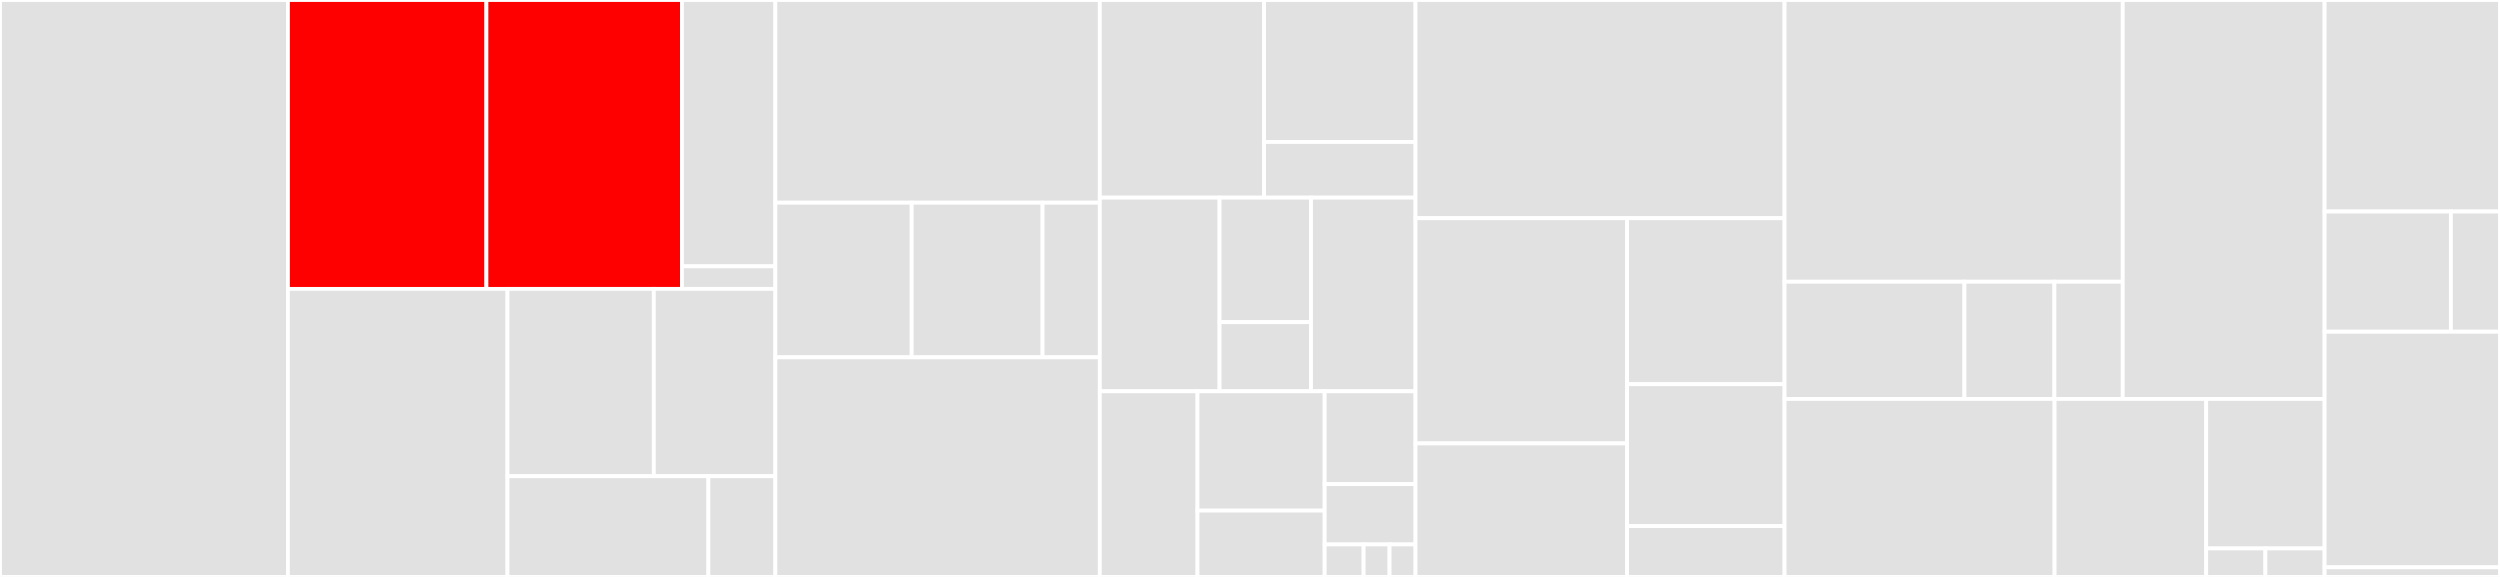 <svg baseProfile="full" width="650" height="150" viewBox="0 0 650 150" version="1.1"
xmlns="http://www.w3.org/2000/svg" xmlns:ev="http://www.w3.org/2001/xml-events"
xmlns:xlink="http://www.w3.org/1999/xlink">

<rect x="0" y="0" width="650" height="150" fill="#333333" stroke="none"/>

<style>rect.s{mask:url(#mask);}</style>
<defs>
  <pattern id="white" width="4" height="4" patternUnits="userSpaceOnUse" patternTransform="rotate(45)">
    <rect width="2" height="2" transform="translate(0,0)" fill="white"></rect>
  </pattern>
  <mask id="mask">
    <rect x="0" y="0" width="100%" height="100%" fill="url(#white)"></rect>
  </mask>
</defs>

<rect x="0" y="0" width="74.861" height="150.0" fill="#e1e1e1" stroke="white" stroke-width="1" class=" tooltipped" data-content="cmd/ocm-backplane/console/console.go"><title>cmd/ocm-backplane/console/console.go</title></rect>
<rect x="74.861" y="0" width="51.603" height="75.112" fill="red" stroke="white" stroke-width="1" class=" tooltipped" data-content="cmd/ocm-backplane/cloud/credentials.go"><title>cmd/ocm-backplane/cloud/credentials.go</title></rect>
<rect x="126.465" y="0" width="50.845" height="75.112" fill="red" stroke="white" stroke-width="1" class=" tooltipped" data-content="cmd/ocm-backplane/cloud/console.go"><title>cmd/ocm-backplane/cloud/console.go</title></rect>
<rect x="177.309" y="0" width="24.284" height="69.244" fill="#e1e1e1" stroke="white" stroke-width="1" class=" tooltipped" data-content="cmd/ocm-backplane/cloud/common.go"><title>cmd/ocm-backplane/cloud/common.go</title></rect>
<rect x="177.309" y="69.244" width="24.284" height="5.868" fill="#e1e1e1" stroke="white" stroke-width="1" class=" tooltipped" data-content="cmd/ocm-backplane/cloud/cloud.go"><title>cmd/ocm-backplane/cloud/cloud.go</title></rect>
<rect x="74.861" y="75.112" width="57.086" height="74.888" fill="#e1e1e1" stroke="white" stroke-width="1" class=" tooltipped" data-content="cmd/ocm-backplane/managedJob/createManagedJob.go"><title>cmd/ocm-backplane/managedJob/createManagedJob.go</title></rect>
<rect x="131.948" y="75.112" width="38.042" height="48.697" fill="#e1e1e1" stroke="white" stroke-width="1" class=" tooltipped" data-content="cmd/ocm-backplane/managedJob/getManagedJob.go"><title>cmd/ocm-backplane/managedJob/getManagedJob.go</title></rect>
<rect x="169.989" y="75.112" width="31.604" height="48.697" fill="#e1e1e1" stroke="white" stroke-width="1" class=" tooltipped" data-content="cmd/ocm-backplane/managedJob/deleteManagedJob.go"><title>cmd/ocm-backplane/managedJob/deleteManagedJob.go</title></rect>
<rect x="131.948" y="123.81" width="52.234" height="26.19" fill="#e1e1e1" stroke="white" stroke-width="1" class=" tooltipped" data-content="cmd/ocm-backplane/managedJob/logsManagedJob.go"><title>cmd/ocm-backplane/managedJob/logsManagedJob.go</title></rect>
<rect x="184.182" y="123.81" width="17.411" height="26.19" fill="#e1e1e1" stroke="white" stroke-width="1" class=" tooltipped" data-content="cmd/ocm-backplane/managedJob/managedJob.go"><title>cmd/ocm-backplane/managedJob/managedJob.go</title></rect>
<rect x="201.593" y="0" width="84.361" height="52.703" fill="#e1e1e1" stroke="white" stroke-width="1" class=" tooltipped" data-content="cmd/ocm-backplane/testJob/createTestJob.go"><title>cmd/ocm-backplane/testJob/createTestJob.go</title></rect>
<rect x="201.593" y="52.703" width="35.446" height="40.203" fill="#e1e1e1" stroke="white" stroke-width="1" class=" tooltipped" data-content="cmd/ocm-backplane/testJob/getTestJobLogs.go"><title>cmd/ocm-backplane/testJob/getTestJobLogs.go</title></rect>
<rect x="237.039" y="52.703" width="34.028" height="40.203" fill="#e1e1e1" stroke="white" stroke-width="1" class=" tooltipped" data-content="cmd/ocm-backplane/testJob/getTestJob.go"><title>cmd/ocm-backplane/testJob/getTestJob.go</title></rect>
<rect x="271.067" y="52.703" width="14.887" height="40.203" fill="#e1e1e1" stroke="white" stroke-width="1" class=" tooltipped" data-content="cmd/ocm-backplane/testJob/testJob.go"><title>cmd/ocm-backplane/testJob/testJob.go</title></rect>
<rect x="201.593" y="92.905" width="84.361" height="57.095" fill="#e1e1e1" stroke="white" stroke-width="1" class=" tooltipped" data-content="cmd/ocm-backplane/login/login.go"><title>cmd/ocm-backplane/login/login.go</title></rect>
<rect x="285.954" y="0" width="42.704" height="51.389" fill="#e1e1e1" stroke="white" stroke-width="1" class=" tooltipped" data-content="cmd/ocm-backplane/script/describeScript.go"><title>cmd/ocm-backplane/script/describeScript.go</title></rect>
<rect x="328.659" y="0" width="39.377" height="36.913" fill="#e1e1e1" stroke="white" stroke-width="1" class=" tooltipped" data-content="cmd/ocm-backplane/script/listScripts.go"><title>cmd/ocm-backplane/script/listScripts.go</title></rect>
<rect x="328.659" y="36.913" width="39.377" height="14.476" fill="#e1e1e1" stroke="white" stroke-width="1" class=" tooltipped" data-content="cmd/ocm-backplane/script/script.go"><title>cmd/ocm-backplane/script/script.go</title></rect>
<rect x="285.954" y="51.389" width="31.134" height="50.347" fill="#e1e1e1" stroke="white" stroke-width="1" class=" tooltipped" data-content="cmd/ocm-backplane/config/set.go"><title>cmd/ocm-backplane/config/set.go</title></rect>
<rect x="317.089" y="51.389" width="23.775" height="32.366" fill="#e1e1e1" stroke="white" stroke-width="1" class=" tooltipped" data-content="cmd/ocm-backplane/config/get.go"><title>cmd/ocm-backplane/config/get.go</title></rect>
<rect x="317.089" y="83.755" width="23.775" height="17.981" fill="#e1e1e1" stroke="white" stroke-width="1" class=" tooltipped" data-content="cmd/ocm-backplane/config/config.go"><title>cmd/ocm-backplane/config/config.go</title></rect>
<rect x="340.864" y="51.389" width="27.172" height="50.347" fill="#e1e1e1" stroke="white" stroke-width="1" class=" tooltipped" data-content="cmd/ocm-backplane/monitoring/monitoring.go"><title>cmd/ocm-backplane/monitoring/monitoring.go</title></rect>
<rect x="285.954" y="101.736" width="25.392" height="48.264" fill="#e1e1e1" stroke="white" stroke-width="1" class=" tooltipped" data-content="cmd/ocm-backplane/logout/logout.go"><title>cmd/ocm-backplane/logout/logout.go</title></rect>
<rect x="311.346" y="101.736" width="33.069" height="31.027" fill="#e1e1e1" stroke="white" stroke-width="1" class=" tooltipped" data-content="cmd/ocm-backplane/session/session.go"><title>cmd/ocm-backplane/session/session.go</title></rect>
<rect x="311.346" y="132.763" width="33.069" height="17.237" fill="#e1e1e1" stroke="white" stroke-width="1" class=" tooltipped" data-content="cmd/ocm-backplane/root.go"><title>cmd/ocm-backplane/root.go</title></rect>
<rect x="344.415" y="101.736" width="23.621" height="24.132" fill="#e1e1e1" stroke="white" stroke-width="1" class=" tooltipped" data-content="cmd/ocm-backplane/status/status.go"><title>cmd/ocm-backplane/status/status.go</title></rect>
<rect x="344.415" y="125.868" width="23.621" height="15.686" fill="#e1e1e1" stroke="white" stroke-width="1" class=" tooltipped" data-content="cmd/ocm-backplane/upgrade/upgrade.go"><title>cmd/ocm-backplane/upgrade/upgrade.go</title></rect>
<rect x="344.415" y="141.554" width="10.123" height="8.446" fill="#e1e1e1" stroke="white" stroke-width="1" class=" tooltipped" data-content="cmd/ocm-backplane/version/version.go"><title>cmd/ocm-backplane/version/version.go</title></rect>
<rect x="354.538" y="141.554" width="6.749" height="8.446" fill="#e1e1e1" stroke="white" stroke-width="1" class=" tooltipped" data-content="cmd/ocm-backplane/main.go"><title>cmd/ocm-backplane/main.go</title></rect>
<rect x="361.287" y="141.554" width="6.749" height="8.446" fill="#e1e1e1" stroke="white" stroke-width="1" class=" tooltipped" data-content="cmd/ocm-backplane/elevate/elevate.go"><title>cmd/ocm-backplane/elevate/elevate.go</title></rect>
<rect x="368.036" y="0" width="95.951" height="56.733" fill="#e1e1e1" stroke="white" stroke-width="1" class=" tooltipped" data-content="pkg/utils/ocmWrapper.go"><title>pkg/utils/ocmWrapper.go</title></rect>
<rect x="368.036" y="56.733" width="55.004" height="58.551" fill="#e1e1e1" stroke="white" stroke-width="1" class=" tooltipped" data-content="pkg/utils/util.go"><title>pkg/utils/util.go</title></rect>
<rect x="368.036" y="115.284" width="55.004" height="34.716" fill="#e1e1e1" stroke="white" stroke-width="1" class=" tooltipped" data-content="pkg/utils/renderingutils.go"><title>pkg/utils/renderingutils.go</title></rect>
<rect x="423.04" y="56.733" width="40.947" height="43.154" fill="#e1e1e1" stroke="white" stroke-width="1" class=" tooltipped" data-content="pkg/utils/clientUtils.go"><title>pkg/utils/clientUtils.go</title></rect>
<rect x="423.04" y="99.886" width="40.947" height="36.889" fill="#e1e1e1" stroke="white" stroke-width="1" class=" tooltipped" data-content="pkg/utils/cluster.go"><title>pkg/utils/cluster.go</title></rect>
<rect x="423.04" y="136.776" width="40.947" height="13.224" fill="#e1e1e1" stroke="white" stroke-width="1" class=" tooltipped" data-content="pkg/utils/jwt.go"><title>pkg/utils/jwt.go</title></rect>
<rect x="463.987" y="0" width="87.929" height="73.253" fill="#e1e1e1" stroke="white" stroke-width="1" class=" tooltipped" data-content="pkg/cli/session/session.go"><title>pkg/cli/session/session.go</title></rect>
<rect x="463.987" y="73.253" width="46.771" height="30.468" fill="#e1e1e1" stroke="white" stroke-width="1" class=" tooltipped" data-content="pkg/cli/config/config.go"><title>pkg/cli/config/config.go</title></rect>
<rect x="510.758" y="73.253" width="23.385" height="30.468" fill="#e1e1e1" stroke="white" stroke-width="1" class=" tooltipped" data-content="pkg/cli/globalflags/globalflags.go"><title>pkg/cli/globalflags/globalflags.go</title></rect>
<rect x="534.144" y="73.253" width="17.773" height="30.468" fill="#e1e1e1" stroke="white" stroke-width="1" class=" tooltipped" data-content="pkg/cli/globalflags/logs.go"><title>pkg/cli/globalflags/logs.go</title></rect>
<rect x="551.916" y="0" width="52.483" height="103.721" fill="#e1e1e1" stroke="white" stroke-width="1" class=" tooltipped" data-content="pkg/monitoring/monitoring.go"><title>pkg/monitoring/monitoring.go</title></rect>
<rect x="463.987" y="103.721" width="70.206" height="46.279" fill="#e1e1e1" stroke="white" stroke-width="1" class=" tooltipped" data-content="pkg/awsutil/sts.go"><title>pkg/awsutil/sts.go</title></rect>
<rect x="534.193" y="103.721" width="39.414" height="46.279" fill="#e1e1e1" stroke="white" stroke-width="1" class=" tooltipped" data-content="pkg/login/kubeConfig.go"><title>pkg/login/kubeConfig.go</title></rect>
<rect x="573.607" y="103.721" width="30.792" height="38.874" fill="#e1e1e1" stroke="white" stroke-width="1" class=" tooltipped" data-content="pkg/elevate/elevate.go"><title>pkg/elevate/elevate.go</title></rect>
<rect x="573.607" y="142.595" width="15.396" height="7.405" fill="#e1e1e1" stroke="white" stroke-width="1" class=" tooltipped" data-content="pkg/credentials/aws.go"><title>pkg/credentials/aws.go</title></rect>
<rect x="589.003" y="142.595" width="15.396" height="7.405" fill="#e1e1e1" stroke="white" stroke-width="1" class=" tooltipped" data-content="pkg/credentials/gcp.go"><title>pkg/credentials/gcp.go</title></rect>
<rect x="604.399" y="0" width="45.601" height="55" fill="#e1e1e1" stroke="white" stroke-width="1" class=" tooltipped" data-content="internal/upgrade/upgrade.go"><title>internal/upgrade/upgrade.go</title></rect>
<rect x="604.399" y="55" width="32.833" height="31.25" fill="#e1e1e1" stroke="white" stroke-width="1" class=" tooltipped" data-content="internal/upgrade/writer.go"><title>internal/upgrade/writer.go</title></rect>
<rect x="637.232" y="55" width="12.768" height="31.25" fill="#e1e1e1" stroke="white" stroke-width="1" class=" tooltipped" data-content="internal/upgrade/options.go"><title>internal/upgrade/options.go</title></rect>
<rect x="604.399" y="86.25" width="45.601" height="61.25" fill="#e1e1e1" stroke="white" stroke-width="1" class=" tooltipped" data-content="internal/github/github.go"><title>internal/github/github.go</title></rect>
<rect x="604.399" y="147.5" width="45.601" height="2.5" fill="#e1e1e1" stroke="white" stroke-width="1" class=" tooltipped" data-content="internal/github/options.go"><title>internal/github/options.go</title></rect>
</svg>